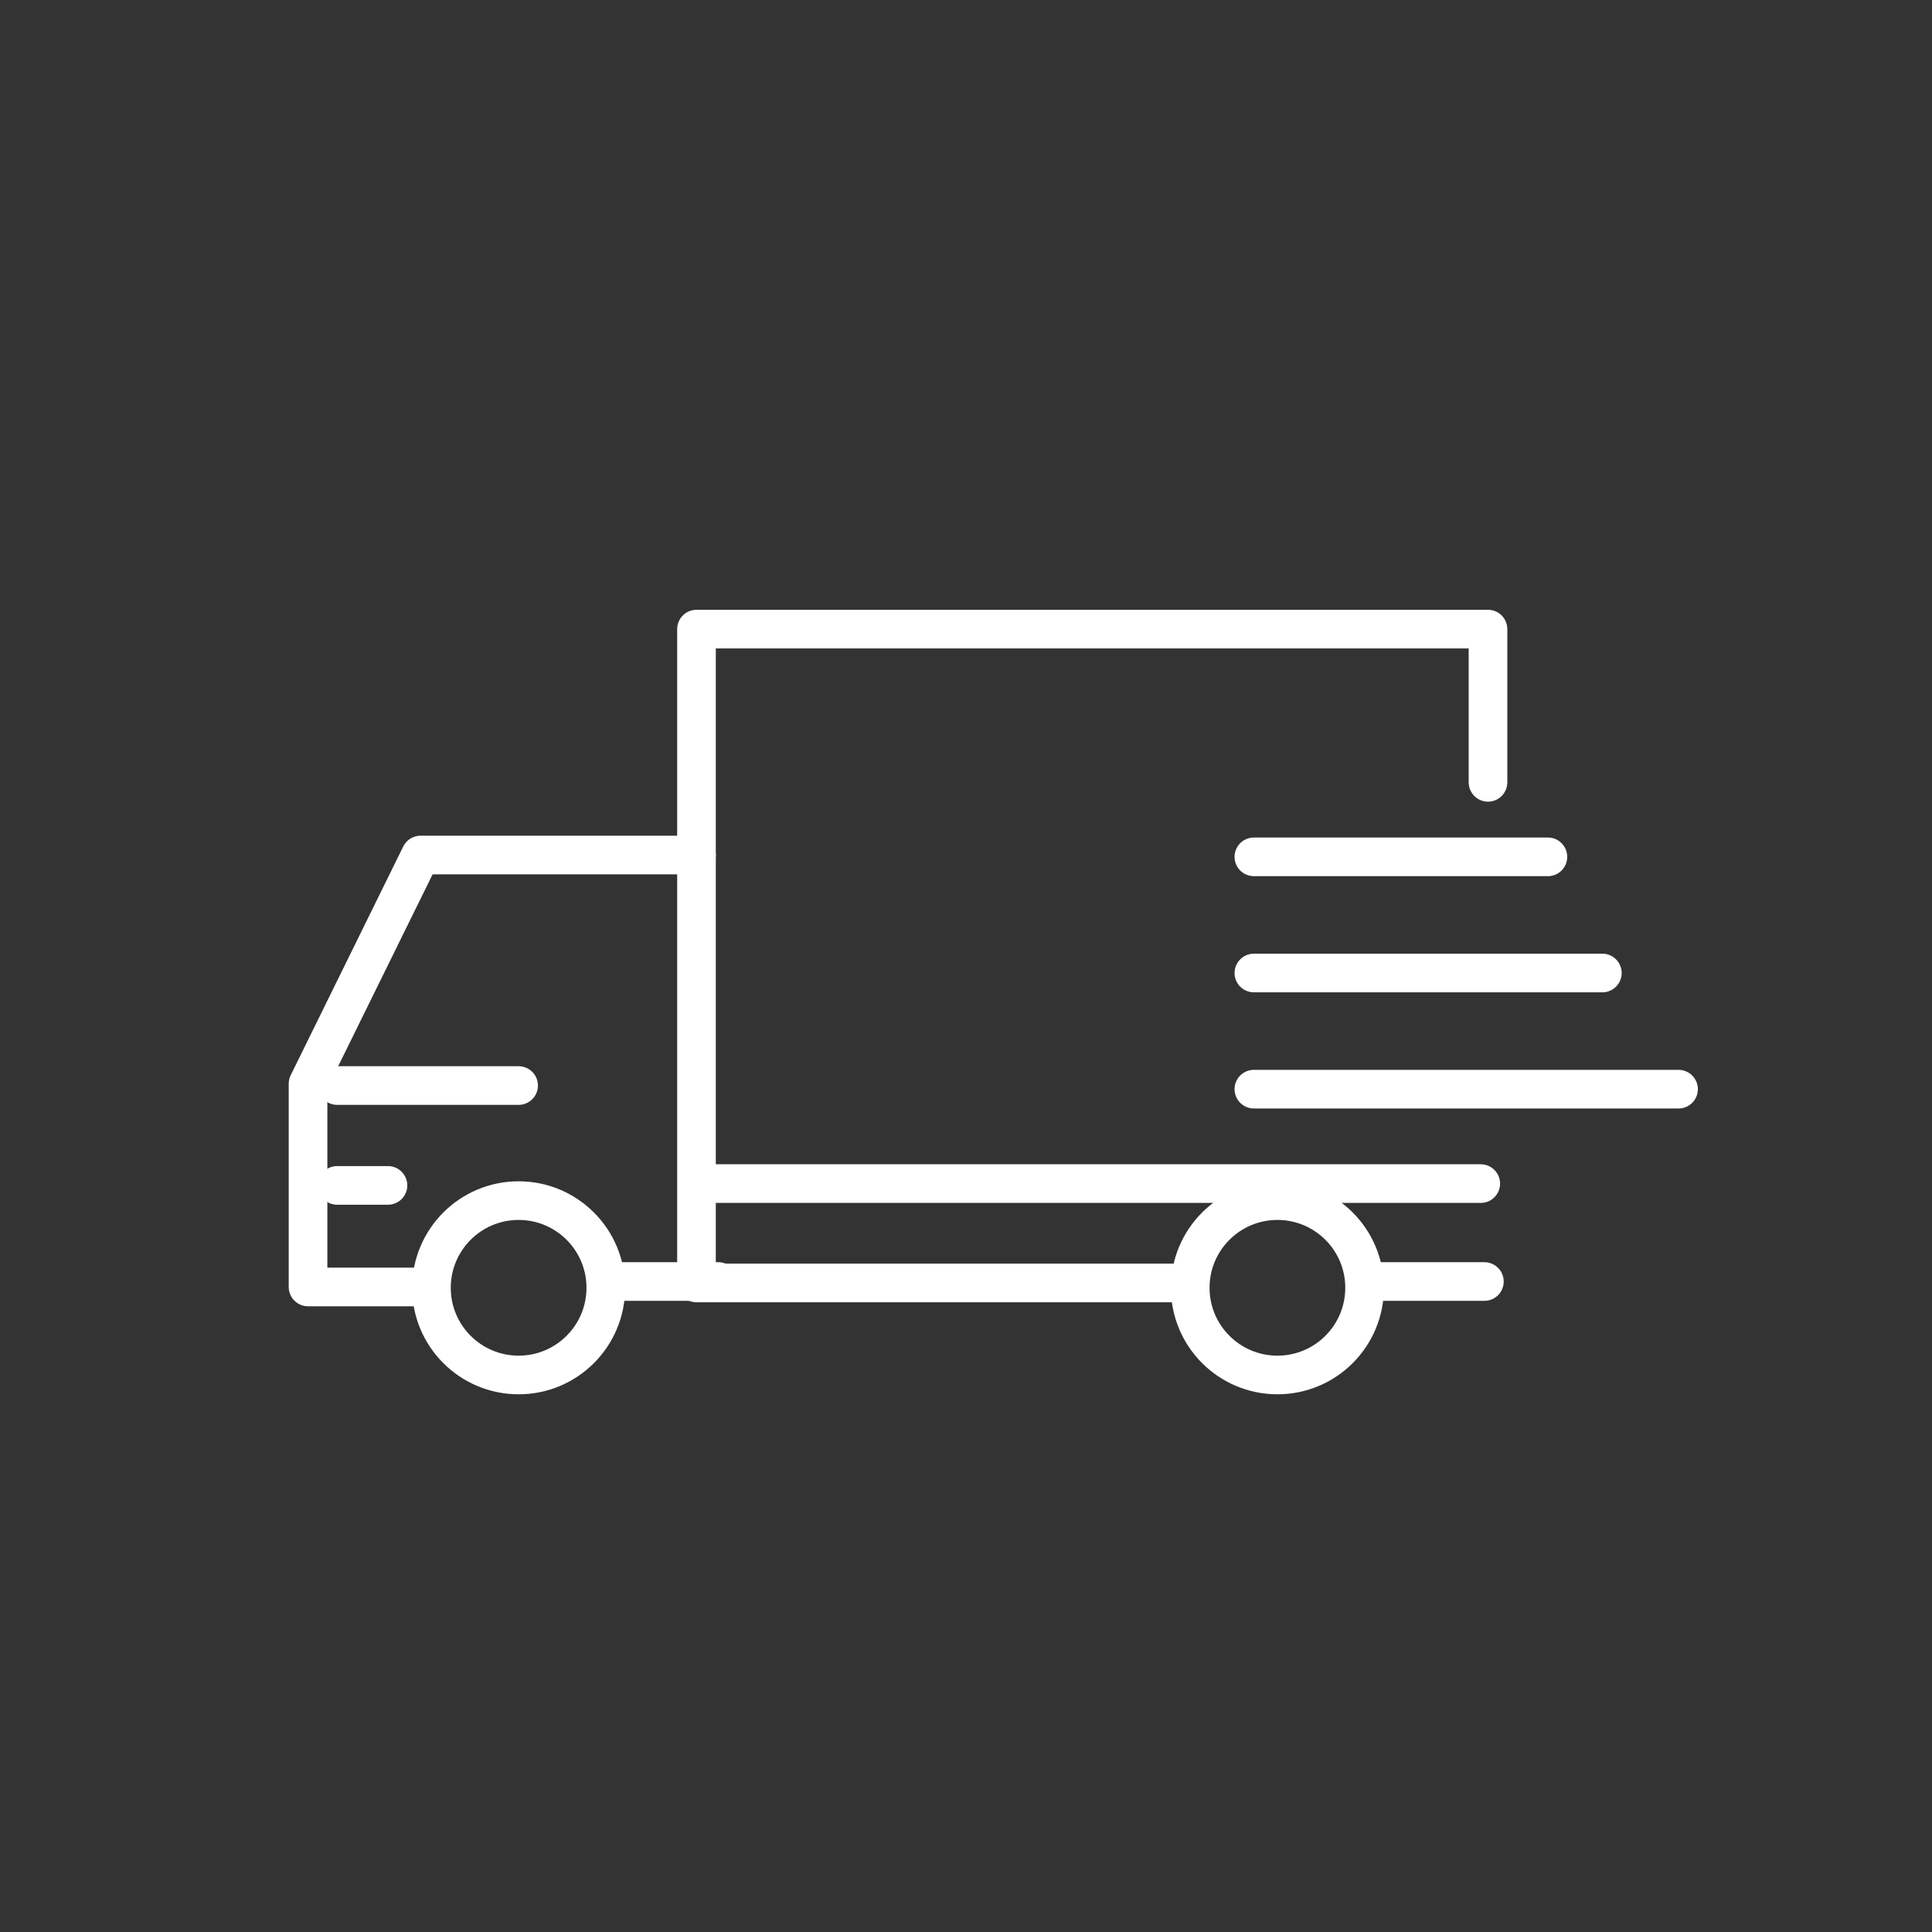 <?xml version="1.0" encoding="UTF-8"?>
<svg xmlns="http://www.w3.org/2000/svg" id="Layer_1" width="160" height="160" viewBox="0 0 160 160">
  <rect x="0" y="0" width="160" height="160" fill="#333333" stroke="none"/>
  <defs>
    <style>.cls-1{fill:none;stroke:#fff;stroke-linecap:round;stroke-linejoin:round;stroke-width:3.2px;}</style>
  </defs>
  <polyline class="cls-1" points="123.23 64.79 123.23 52.1 57.68 52.1 57.68 106.25 97.07 106.25"></polyline>
  <polyline class="cls-1" points="57.68 70.81 34.83 70.81 25.51 89.75 25.51 106.58 34.53 106.58"></polyline>
  <line class="cls-1" x1="122.63" y1="98.02" x2="58.89" y2="98.02"></line>
  <line class="cls-1" x1="42.95" y1="89.9" x2="27.92" y2="89.9"></line>
  <line class="cls-1" x1="128.19" y1="70.96" x2="103.84" y2="70.96"></line>
  <line class="cls-1" x1="32.13" y1="98.17" x2="27.92" y2="98.17"></line>
  <line class="cls-1" x1="122.93" y1="106.13" x2="113.61" y2="106.13"></line>
  <line class="cls-1" x1="59.49" y1="106.13" x2="50.17" y2="106.13"></line>
  <circle class="cls-1" cx="42.95" cy="106.65" r="7.22"></circle>
  <circle class="cls-1" cx="105.79" cy="106.65" r="7.22"></circle>
  <line class="cls-1" x1="132.7" y1="80.58" x2="103.84" y2="80.58"></line>
  <line class="cls-1" x1="139.01" y1="90.2" x2="103.84" y2="90.2"></line>
</svg>
